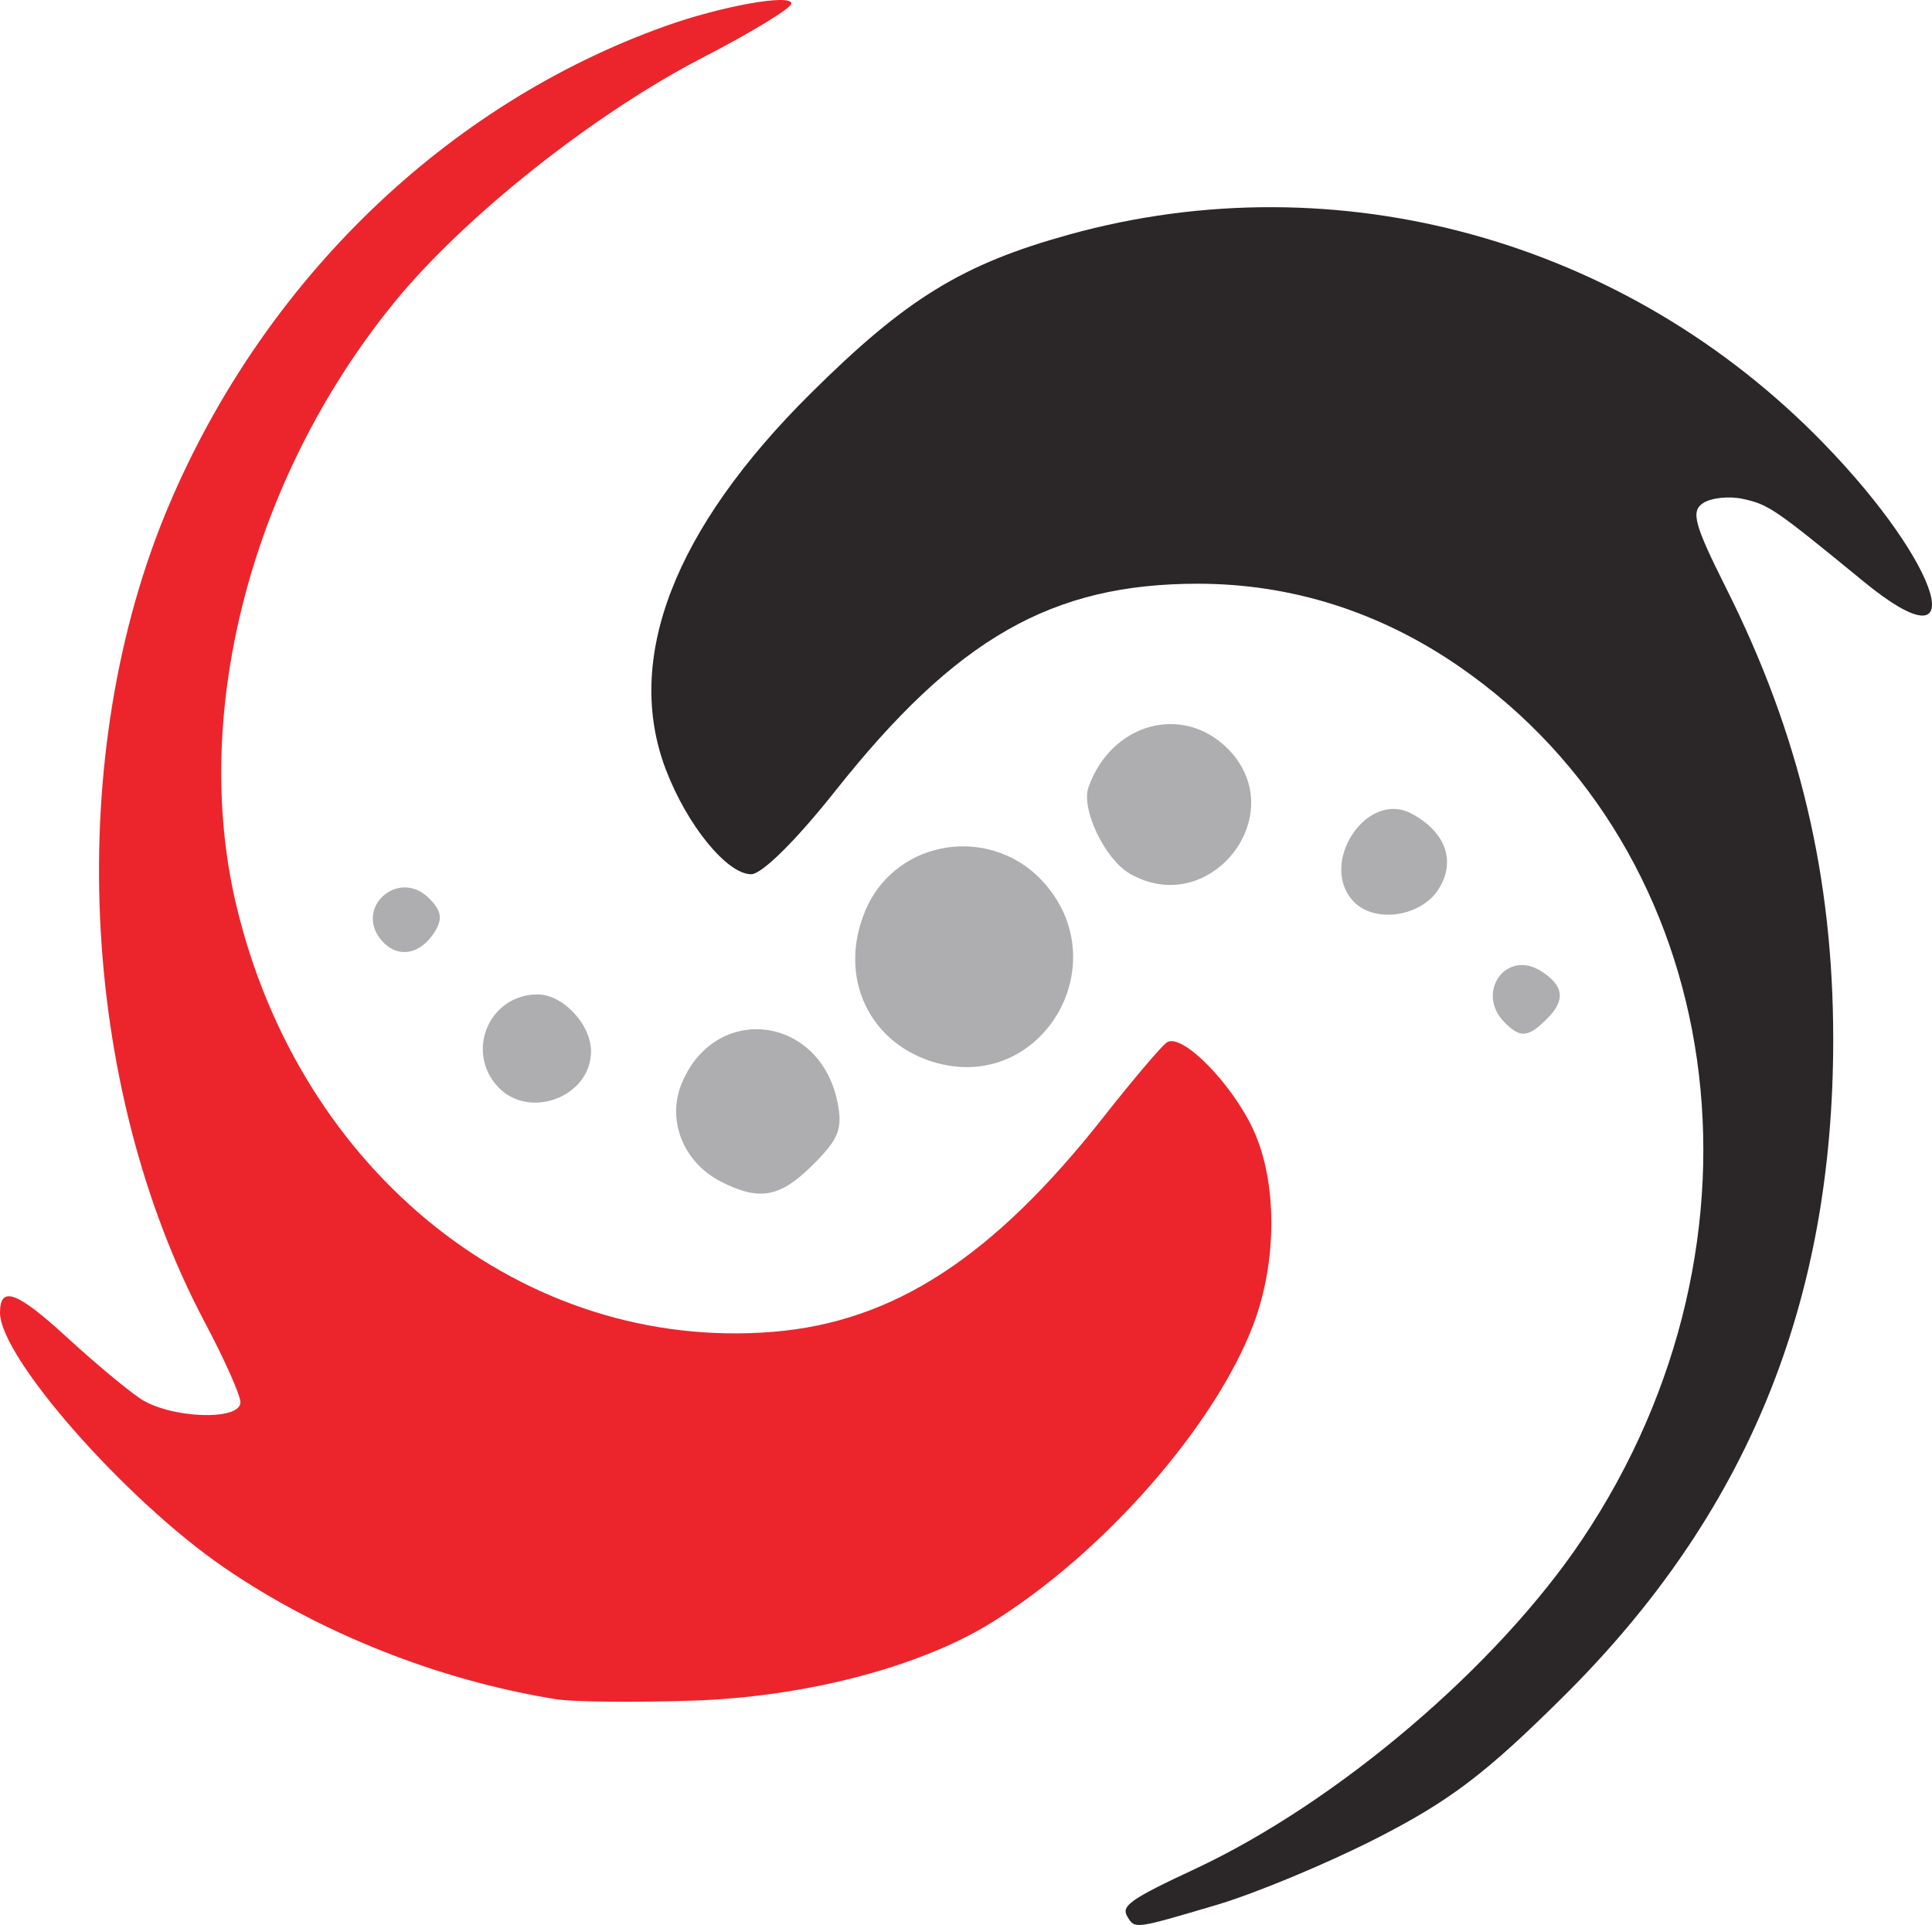 <?xml version="1.0" encoding="UTF-8" standalone="no"?>
<!-- Created with Inkscape (http://www.inkscape.org/) -->

<svg
   xmlns:dc="http://purl.org/dc/elements/1.1/"
   xmlns:cc="http://creativecommons.org/ns#"
   xmlns:rdf="http://www.w3.org/1999/02/22-rdf-syntax-ns#"
   xmlns:svg="http://www.w3.org/2000/svg"
   xmlns="http://www.w3.org/2000/svg"
   xmlns:sodipodi="http://sodipodi.sourceforge.net/DTD/sodipodi-0.dtd"
   xmlns:inkscape="http://www.inkscape.org/namespaces/inkscape"
   width="51.026mm"
   height="50.841mm"
   viewBox="0 0 51.026 50.841"
   version="1.1"
   id="svg8"
   inkscape:version="0.92.4 (5da689c313, 2019-01-14)"
   sodipodi:docname="spinal-hdl.svg">
  <defs
     id="defs2" />
  <sodipodi:namedview
     id="base"
     pagecolor="#ffffff"
     bordercolor="#666666"
     borderopacity="1.0"
     inkscape:pageopacity="0.0"
     inkscape:pageshadow="2"
     inkscape:zoom="1.979899"
     inkscape:cx="-253.66848"
     inkscape:cy="67.158001"
     inkscape:document-units="mm"
     inkscape:current-layer="layer1"
     showgrid="false"
     inkscape:window-width="3440"
     inkscape:window-height="1377"
     inkscape:window-x="-8"
     inkscape:window-y="32"
     inkscape:window-maximized="1"
     fit-margin-top="0"
     fit-margin-left="0"
     fit-margin-right="0"
     fit-margin-bottom="0" />
  <g
     inkscape:label="Layer 1"
     inkscape:groupmode="layer"
     id="layer1"
     transform="translate(-228.119,-225.518)">
    <g
       id="g826"
       transform="translate(52.786,-3.274)">
      <path
         inkscape:connector-curvature="0"
         id="path842"
         d="m 194.383,260.006 c -1,-0.506 -1.449,-1.624 -1.045,-2.6 0.886,-2.14 3.655,-1.802 4.115,0.502 0.139,0.694 0.033,0.966 -0.638,1.636 -0.875,0.875 -1.414,0.977 -2.433,0.462 z m -5.912,-2.523 c -0.854,-0.944 -0.205,-2.427 1.063,-2.427 0.665,0 1.409,0.793 1.409,1.501 0,1.212 -1.653,1.831 -2.473,0.925 z m 11.627,-0.609 c -1.801,-0.482 -2.649,-2.263 -1.915,-4.021 0.811,-1.942 3.409,-2.31 4.783,-0.678 1.831,2.176 -0.152,5.425 -2.868,4.698 z m 14.975,-1.076 c -0.784,-0.784 0.034,-1.943 0.959,-1.359 0.602,0.379 0.654,0.766 0.171,1.249 -0.511,0.511 -0.71,0.53 -1.131,0.11 z m -29.674,-2.181 c -0.715,-0.861 0.468,-1.897 1.261,-1.104 0.337,0.337 0.371,0.544 0.15,0.896 -0.386,0.613 -0.999,0.704 -1.41,0.208 z m 25.705,-0.994 c -0.982,-0.982 0.31,-2.984 1.511,-2.341 0.912,0.488 1.184,1.273 0.698,2.015 -0.461,0.704 -1.655,0.88 -2.209,0.326 z m -5.94,-0.762 c -0.654,-0.381 -1.285,-1.707 -1.083,-2.277 0.598,-1.69 2.482,-2.214 3.675,-1.021 1.728,1.728 -0.475,4.531 -2.592,3.298 z"
         style="fill:#aeaeb0;stroke-width:0.265"
         sodipodi:nodetypes="ccccccsscccccccscccccccccscss" />
      <path
         inkscape:connector-curvature="0"
         id="path840"
         d="m 190.018,273.671 c -3.099,-0.499 -6.243,-1.747 -8.768,-3.479 -2.612,-1.793 -5.917,-5.551 -5.917,-6.73 0,-0.731 0.45,-0.561 1.797,0.677 0.685,0.63 1.54,1.344 1.9,1.587 0.784,0.53 2.653,0.603 2.653,0.103 0,-0.187 -0.421,-1.132 -0.935,-2.1 -3.349,-6.307 -3.732,-15.065 -0.944,-21.616 2.531,-5.947 7.327,-10.57 13.105,-12.633 1.481,-0.529 3.326,-0.859 3.326,-0.595 0,0.12 -1.052,0.761 -2.337,1.425 -2.896,1.496 -6.326,4.221 -8.169,6.491 -3.745,4.612 -5.363,10.779 -4.162,15.871 1.675,7.105 7.613,11.833 14.186,11.295 3.186,-0.261 5.81,-1.968 8.733,-5.683 0.767,-0.974 1.515,-1.856 1.662,-1.959 0.387,-0.27 1.713,1.067 2.286,2.304 0.635,1.371 0.635,3.48 2.6e-4,5.15 -1.025,2.697 -3.979,6.057 -6.926,7.876 -1.898,1.172 -4.921,1.959 -7.894,2.054 -1.541,0.05 -3.159,0.033 -3.596,-0.038 z"
         style="fill:#ec252c;fill-opacity:1;stroke-width:0.265"
         sodipodi:nodetypes="ccsscssccscssscccccccc" />
      <path
         inkscape:connector-curvature="0"
         id="path844"
         d="m 205.11,279.417 c -0.177,-0.287 0.07,-0.462 1.778,-1.26 3.768,-1.76 7.985,-5.351 10.239,-8.717 5.301,-7.918 3.856,-18.138 -3.258,-23.046 -2.093,-1.444 -4.433,-2.185 -6.899,-2.185 -3.858,0 -6.38,1.441 -9.572,5.468 -1.035,1.306 -1.942,2.205 -2.225,2.205 -0.639,0 -1.691,-1.29 -2.253,-2.761 -1.114,-2.916 0.208,-6.351 3.825,-9.94 2.522,-2.503 4.001,-3.412 6.826,-4.194 7.092,-1.965 14.708,0.142 19.925,5.514 3.165,3.258 3.973,6.039 1.063,3.655 -2.364,-1.936 -2.509,-2.035 -3.189,-2.186 -0.364,-0.081 -0.838,-0.032 -1.054,0.108 -0.333,0.216 -0.24,0.56 0.613,2.262 1.931,3.854 2.821,7.608 2.821,11.908 0,6.976 -2.284,12.542 -7.115,17.341 -2.054,2.041 -2.997,2.758 -4.922,3.744 -1.31,0.671 -3.228,1.47 -4.262,1.775 -2.163,0.639 -2.14,0.636 -2.341,0.31 z"
         style="fill:#2b2728;fill-opacity:1;stroke-width:0.265"
         sodipodi:nodetypes="cccsscsccccscccssccc" />
    </g>
  </g>
</svg>
